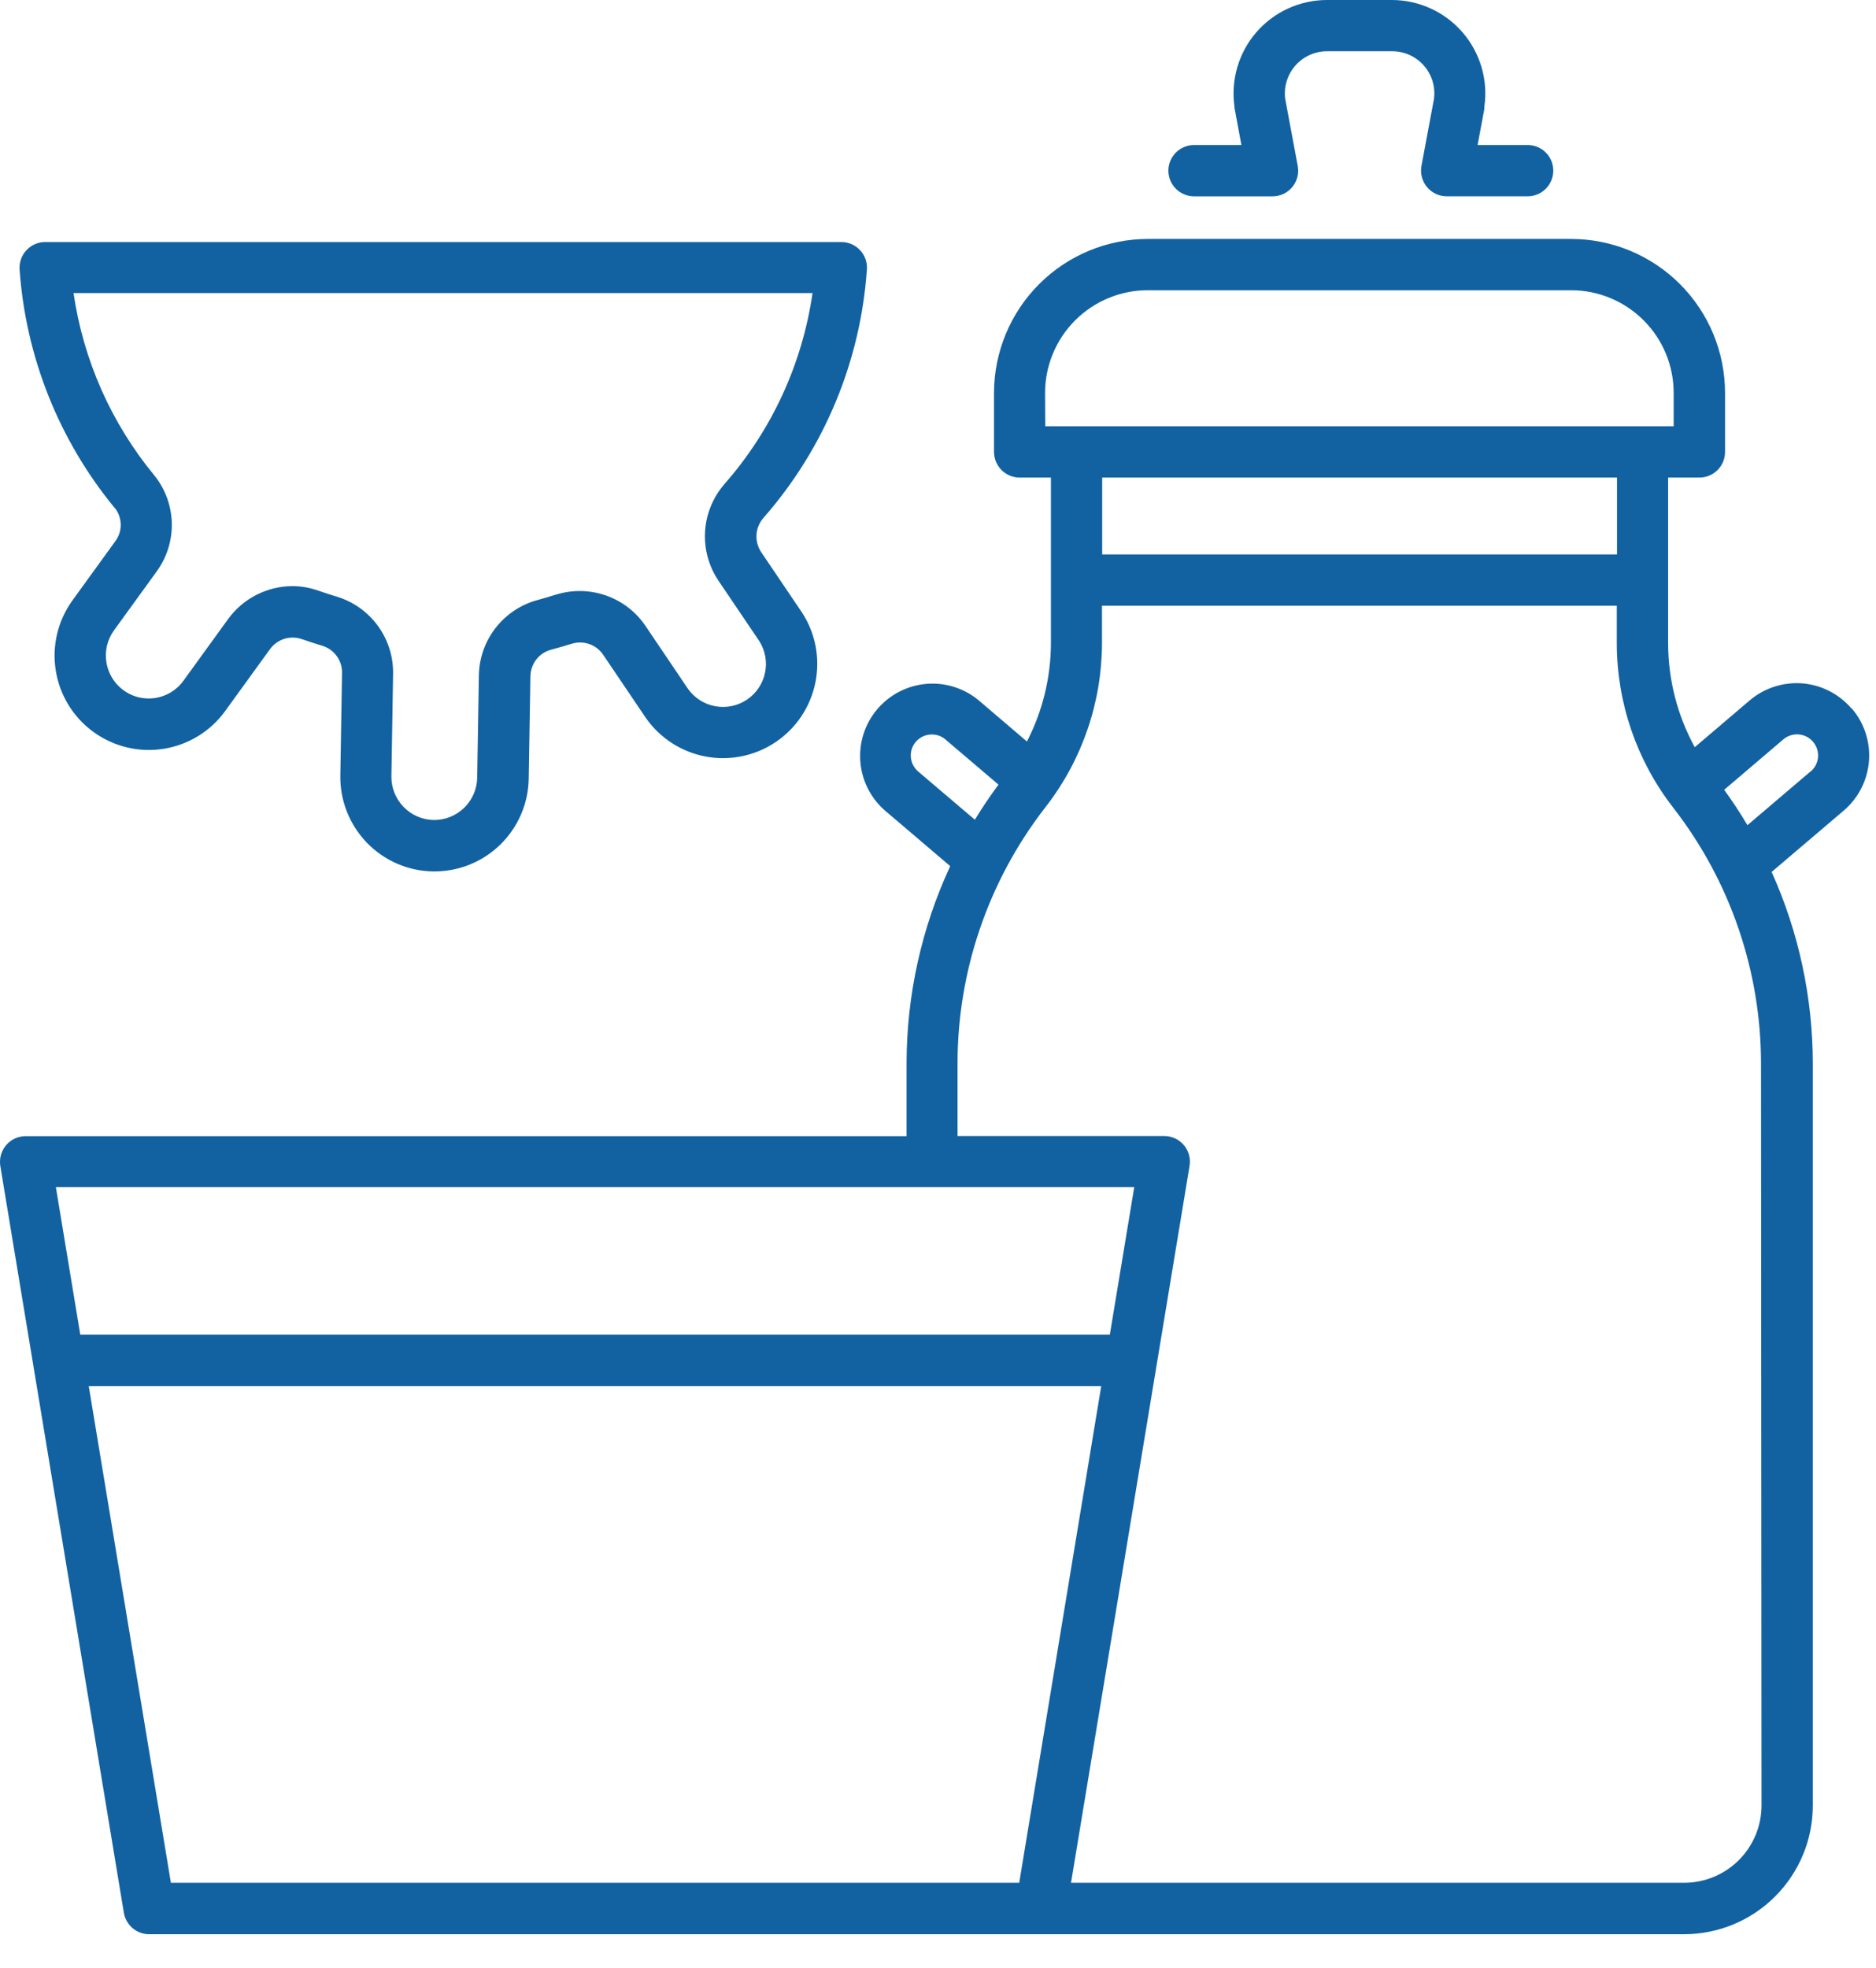 <svg width="41" height="43" viewBox="0 0 41 43" fill="none" xmlns="http://www.w3.org/2000/svg">
<path d="M40.467 15.484C40.333 15.326 40.169 15.196 39.984 15.101C39.799 15.006 39.598 14.949 39.391 14.932C39.184 14.916 38.976 14.94 38.778 15.004C38.581 15.067 38.398 15.169 38.239 15.304L37.039 16.326C36.659 15.632 36.459 14.854 36.457 14.063V10.435H37.14C37.214 10.435 37.287 10.42 37.355 10.392C37.423 10.364 37.485 10.323 37.537 10.271C37.589 10.219 37.63 10.157 37.659 10.089C37.687 10.021 37.701 9.948 37.701 9.874V8.584C37.7 7.692 37.346 6.838 36.715 6.207C36.085 5.577 35.23 5.222 34.338 5.221H25.087C24.196 5.222 23.341 5.577 22.711 6.207C22.08 6.838 21.726 7.692 21.724 8.584V9.874C21.724 10.023 21.784 10.165 21.889 10.271C21.994 10.376 22.137 10.435 22.285 10.435H22.968V14.048C22.967 14.797 22.787 15.536 22.444 16.202L21.389 15.302C21.069 15.036 20.657 14.907 20.243 14.943C19.828 14.979 19.445 15.177 19.175 15.493C18.905 15.81 18.771 16.221 18.802 16.636C18.833 17.051 19.027 17.437 19.34 17.71L20.767 18.925C20.141 20.272 19.816 21.739 19.813 23.225V24.825H0.56C0.479 24.825 0.399 24.843 0.325 24.877C0.251 24.911 0.186 24.961 0.133 25.023C0.081 25.085 0.042 25.158 0.02 25.236C-0.001 25.314 -0.006 25.397 0.007 25.477L2.707 41.794C2.729 41.925 2.797 42.044 2.898 42.13C2.999 42.216 3.128 42.263 3.26 42.263H36.807C37.553 42.262 38.268 41.966 38.795 41.438C39.322 40.911 39.619 40.197 39.619 39.451V23.234C39.617 21.792 39.311 20.367 38.719 19.052L40.295 17.711C40.614 17.439 40.812 17.052 40.846 16.634C40.879 16.216 40.746 15.802 40.474 15.483L40.467 15.484ZM22.84 8.584C22.841 7.989 23.077 7.42 23.498 6.999C23.918 6.579 24.488 6.342 25.082 6.342H34.336C34.931 6.342 35.501 6.579 35.921 6.999C36.342 7.42 36.578 7.989 36.578 8.584V9.314H22.844L22.84 8.584ZM35.34 10.435V12.114H24.088V10.435H35.34ZM20.067 16.858C19.998 16.799 19.948 16.721 19.923 16.634C19.898 16.546 19.899 16.453 19.927 16.366C19.955 16.28 20.008 16.204 20.08 16.147C20.151 16.091 20.238 16.057 20.328 16.05C20.389 16.045 20.449 16.052 20.507 16.07C20.564 16.089 20.618 16.119 20.663 16.158L21.822 17.144C21.638 17.392 21.466 17.648 21.306 17.911L20.067 16.858ZM24.789 25.939L24.255 29.164H1.755L1.221 25.939H24.789ZM22.275 41.139H3.735L1.94 30.289H24.067L22.275 41.139ZM38.498 39.448C38.498 39.896 38.32 40.326 38.003 40.643C37.686 40.96 37.256 41.138 36.807 41.139H23.407L25.998 25.474C26.012 25.394 26.007 25.311 25.985 25.233C25.964 25.155 25.925 25.082 25.873 25.02C25.82 24.958 25.755 24.908 25.681 24.874C25.607 24.84 25.527 24.822 25.445 24.822H20.927V23.222C20.931 21.217 21.595 19.269 22.816 17.679L22.871 17.608C23.656 16.587 24.082 15.337 24.084 14.05V13.235H35.335V14.063C35.338 15.355 35.767 16.61 36.557 17.633L36.587 17.672C37.817 19.265 38.485 21.221 38.487 23.234L38.498 39.448ZM39.567 16.858L38.19 18.03C38.033 17.765 37.863 17.507 37.682 17.257L38.973 16.157C39.066 16.077 39.187 16.038 39.309 16.047C39.431 16.057 39.544 16.114 39.623 16.207C39.703 16.3 39.742 16.42 39.733 16.542C39.724 16.664 39.666 16.777 39.573 16.857L39.567 16.858Z" fill="#1262A2"/>
<path d="M2.505 11.092C2.589 11.196 2.636 11.325 2.638 11.459C2.641 11.593 2.598 11.723 2.517 11.83L1.584 13.118C1.264 13.561 1.132 14.112 1.219 14.652C1.305 15.192 1.602 15.675 2.045 15.995C2.488 16.316 3.039 16.448 3.579 16.361C4.119 16.275 4.602 15.978 4.922 15.535L5.9 14.185C5.977 14.079 6.086 14 6.21 13.96C6.335 13.92 6.47 13.921 6.593 13.964L6.63 13.976C6.756 14.02 6.883 14.061 7.008 14.099L7.046 14.111C7.174 14.15 7.285 14.23 7.362 14.339C7.44 14.447 7.479 14.578 7.475 14.711L7.438 16.949C7.43 17.495 7.639 18.021 8.018 18.414C8.398 18.806 8.918 19.032 9.463 19.041H9.497C10.037 19.04 10.555 18.828 10.94 18.449C11.325 18.07 11.546 17.556 11.555 17.016L11.592 14.778C11.594 14.646 11.638 14.517 11.719 14.412C11.8 14.307 11.913 14.232 12.04 14.197L12.08 14.186C12.206 14.152 12.335 14.115 12.462 14.076L12.501 14.065C12.626 14.027 12.76 14.03 12.883 14.074C13.006 14.118 13.112 14.201 13.184 14.309L14.117 15.69C14.428 16.132 14.899 16.434 15.43 16.532C15.96 16.629 16.509 16.515 16.956 16.212C17.403 15.91 17.713 15.444 17.82 14.915C17.928 14.386 17.823 13.836 17.528 13.384L16.637 12.066C16.562 11.954 16.525 11.82 16.533 11.685C16.541 11.55 16.594 11.422 16.682 11.32L16.699 11.3C18.019 9.79 18.808 7.889 18.946 5.888C18.952 5.811 18.941 5.734 18.916 5.662C18.89 5.589 18.85 5.523 18.797 5.467C18.745 5.41 18.681 5.365 18.611 5.335C18.54 5.304 18.464 5.288 18.387 5.288H0.987C0.911 5.288 0.834 5.304 0.764 5.335C0.693 5.365 0.63 5.41 0.578 5.467C0.525 5.523 0.485 5.589 0.459 5.662C0.434 5.734 0.423 5.811 0.428 5.888C0.562 7.79 1.283 9.605 2.491 11.08L2.505 11.097V11.092ZM17.758 6.403C17.534 7.955 16.863 9.408 15.826 10.584L15.802 10.614C15.564 10.903 15.426 11.261 15.408 11.634C15.39 12.008 15.493 12.378 15.702 12.688L16.593 14.006C16.724 14.212 16.77 14.461 16.72 14.7C16.67 14.939 16.529 15.149 16.327 15.286C16.125 15.422 15.878 15.475 15.637 15.432C15.397 15.39 15.183 15.255 15.04 15.057L14.107 13.676C13.899 13.368 13.597 13.135 13.245 13.012C12.894 12.889 12.513 12.881 12.157 12.991L12.121 13.001C12.009 13.036 11.897 13.069 11.783 13.101L11.751 13.11C11.387 13.207 11.065 13.421 10.833 13.718C10.601 14.015 10.472 14.38 10.466 14.757L10.429 16.995C10.424 17.243 10.321 17.479 10.143 17.652C9.964 17.825 9.725 17.92 9.476 17.917C9.228 17.912 8.992 17.809 8.819 17.63C8.647 17.452 8.551 17.212 8.554 16.964L8.591 14.726C8.598 14.349 8.481 13.98 8.259 13.675C8.037 13.371 7.722 13.146 7.361 13.037L7.326 13.026C7.216 12.993 7.104 12.957 6.995 12.918L6.96 12.907C6.779 12.842 6.589 12.808 6.396 12.807C6.122 12.807 5.851 12.872 5.606 12.997C5.361 13.121 5.149 13.302 4.987 13.524L4.009 14.874C3.901 15.024 3.75 15.139 3.577 15.203C3.403 15.268 3.214 15.279 3.034 15.237C2.854 15.194 2.691 15.098 2.565 14.963C2.439 14.827 2.356 14.657 2.326 14.474C2.306 14.352 2.31 14.227 2.338 14.107C2.367 13.987 2.419 13.874 2.491 13.774L3.422 12.489C3.643 12.187 3.76 11.821 3.755 11.446C3.749 11.072 3.623 10.709 3.393 10.413L3.373 10.388C2.431 9.246 1.821 7.868 1.607 6.404H17.754L17.758 6.403Z" fill="#1262A2"/>
<path d="M26.101 4.29H27.811C27.894 4.29 27.975 4.272 28.05 4.237C28.124 4.202 28.19 4.151 28.243 4.087C28.295 4.024 28.333 3.95 28.354 3.87C28.375 3.79 28.378 3.707 28.362 3.626L28.088 2.16C28.072 2.03 28.082 1.898 28.121 1.773C28.159 1.648 28.223 1.532 28.31 1.433C28.396 1.335 28.502 1.256 28.622 1.202C28.741 1.148 28.87 1.12 29.001 1.12H30.426C30.558 1.12 30.688 1.148 30.808 1.202C30.927 1.257 31.034 1.336 31.12 1.435C31.207 1.534 31.271 1.65 31.309 1.776C31.347 1.902 31.357 2.035 31.339 2.165L31.066 3.625C31.051 3.706 31.054 3.789 31.075 3.869C31.096 3.949 31.134 4.023 31.186 4.086C31.239 4.15 31.305 4.201 31.379 4.236C31.454 4.271 31.535 4.289 31.617 4.289H33.362C33.438 4.292 33.514 4.28 33.584 4.253C33.655 4.227 33.72 4.186 33.774 4.133C33.829 4.081 33.872 4.018 33.902 3.949C33.932 3.879 33.947 3.804 33.947 3.728C33.947 3.653 33.932 3.578 33.902 3.508C33.872 3.439 33.829 3.376 33.774 3.324C33.72 3.271 33.655 3.23 33.584 3.204C33.514 3.177 33.438 3.165 33.362 3.168H32.293L32.441 2.377V2.365V2.341C32.441 2.341 32.441 2.332 32.441 2.328C32.482 2.039 32.461 1.745 32.378 1.465C32.295 1.185 32.154 0.926 31.963 0.706C31.772 0.485 31.536 0.308 31.271 0.187C31.006 0.065 30.718 0.001 30.426 1.77611e-08H29.001C28.709 -3.85496e-05 28.42 0.063 28.154 0.184C27.888 0.305 27.651 0.482 27.459 0.703C27.267 0.924 27.125 1.184 27.043 1.464C26.96 1.744 26.938 2.039 26.979 2.329C26.979 2.337 26.979 2.345 26.979 2.353L27.131 3.168H26.096C26.023 3.168 25.95 3.183 25.882 3.211C25.814 3.239 25.752 3.28 25.7 3.332C25.648 3.384 25.606 3.446 25.578 3.514C25.55 3.582 25.535 3.655 25.535 3.729C25.535 3.803 25.55 3.876 25.578 3.944C25.606 4.012 25.648 4.074 25.7 4.126C25.752 4.178 25.814 4.219 25.882 4.247C25.95 4.275 26.023 4.29 26.096 4.29H26.101Z" fill="#1262A2"/>
</svg>
